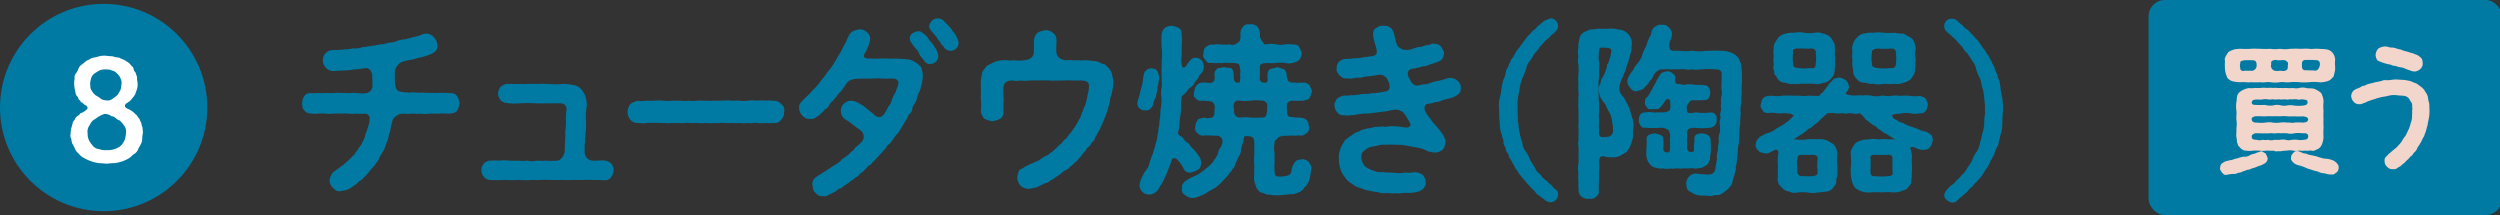 <svg xmlns="http://www.w3.org/2000/svg" width="186" height="16" viewBox="0 0 186 16">
  <rect x="0" y="0" width="186" height="16" fill="#333333" stroke="none"/>
  <g id="_8" data-name="8" transform="translate(-611.482 -340.623)">
    <rect id="長方形_185" data-name="長方形 185" width="26.292" height="16" rx="1.217" transform="translate(771.335 340.623)" fill="#007aa2"/>
    <g id="グループ_561" data-name="グループ 561" transform="translate(611.482 340.911)">
      <g id="グループ_559" data-name="グループ 559">
        <circle id="楕円形_139" data-name="楕円形 139" cx="7.712" cy="7.712" r="7.712" fill="#007aa2"/>
        <g id="グループ_558" data-name="グループ 558" transform="translate(22.478 1.075)">
          <path id="パス_1114" data-name="パス 1114" d="M636.209,347.252a1.125,1.125,0,0,1-.152.511c-.122.221-.33.207-.468.249a3.686,3.686,0,0,1-.552,0c-.205-.028-.373.028-.539.014a6.38,6.38,0,0,0-.923.028c-.25-.055-.539.014-.787-.041a3,3,0,0,1-.718.014.83.83,0,0,0-.58.18.66.66,0,0,0-.29.454,4.761,4.761,0,0,0-.138.637c-.028.136-.136.3-.123.454a2.664,2.664,0,0,1-.138.428c-.1.166-.1.345-.166.428-.069.207-.193.3-.207.4a1.725,1.725,0,0,0-.221.4c-.014.083-.1.164-.207.318a2.15,2.15,0,0,1-.264.331,2.759,2.759,0,0,0-.274.331c-.166.152-.18.274-.318.331a.938.938,0,0,1-.331.3c-.18.083-.221.249-.345.276a2.129,2.129,0,0,1-.689.414c-.083.028-.221.028-.387.083-.276.055-.414-.083-.594-.249a.727.727,0,0,1-.249-.58,1.173,1.173,0,0,1,.262-.578c.205-.138.387-.29.525-.387a2.517,2.517,0,0,0,.482-.387,3.124,3.124,0,0,0,.442-.428c.167-.083.207-.3.388-.469.04-.152.261-.3.316-.525a1.559,1.559,0,0,0,.235-.539c0-.136.138-.331.18-.552a2.212,2.212,0,0,0,.152-.675.353.353,0,0,0-.318-.4,5.527,5.527,0,0,1-.677,0,2.52,2.52,0,0,1-.566,0,3.783,3.783,0,0,0-.564,0,3.859,3.859,0,0,0-.566,0,2.575,2.575,0,0,1-.566,0,3.856,3.856,0,0,0-.566,0,2.675,2.675,0,0,1-.592-.014.534.534,0,0,1-.457-.249c-.152-.124-.136-.318-.152-.511a.98.98,0,0,1,.152-.511c.1-.18.221-.221.457-.235.178-.014.371.014.606-.014a3.857,3.857,0,0,0,.566,0c.235,0,.426.014.578,0a2.652,2.652,0,0,1,.58,0,4.228,4.228,0,0,1,.58.014,2.642,2.642,0,0,1,.58-.014,2,2,0,0,0,.7,0,.541.541,0,0,0,.426-.456c.016-.3,0-.482-.012-.882-.014-.235-.221-.566-.539-.511a6.027,6.027,0,0,1-.884.1,3.008,3.008,0,0,1-.718.069c-.221.028-.454.014-.689.041a.7.7,0,0,1-.594-.221.782.782,0,0,1-.028-1.117.776.776,0,0,1,.552-.221,7.709,7.709,0,0,0,.827-.043,3.068,3.068,0,0,0,.649-.083,1.291,1.291,0,0,0,.663-.083,6.048,6.048,0,0,0,.677-.1,2.586,2.586,0,0,0,.635-.11,1.764,1.764,0,0,0,.649-.123,1.64,1.64,0,0,0,.62-.124,2.368,2.368,0,0,1,.635-.138c.249-.069.345-.069.621-.166a2.273,2.273,0,0,0,.675-.207.745.745,0,0,1,.83.221.833.833,0,0,1,.261.578c.028.347-.109.483-.4.649a4.447,4.447,0,0,1-.761.262,4.608,4.608,0,0,0-.633.166,5.33,5.33,0,0,0-.87.193.966.966,0,0,0-.331.3.813.813,0,0,0-.166.5c.014.055,0,.235,0,.5,0,.523.112.841.333.882a2.286,2.286,0,0,0,.606.083c.124.042.4-.041.594,0a4.291,4.291,0,0,0,.594.014c.262.028.58,0,.979.028a7,7,0,0,1,1.077.014.48.48,0,0,1,.456.235A1.041,1.041,0,0,1,636.209,347.252Z" transform="translate(-624.505 -340.932)" fill="#007aa2"/>
          <path id="パス_1115" data-name="パス 1115" d="M641.895,351.161a.528.528,0,0,1-.5.249c-.345-.028-.675-.014-1.048-.028-.428-.014-.692.028-1.063,0a8.754,8.754,0,0,1-1.063,0c-.316.014-.744.014-1.061,0-.345-.028-.732.041-1.077,0a5.455,5.455,0,0,1-1.062,0,6.837,6.837,0,0,1-1.063,0,6.288,6.288,0,0,1-1.036,0,.559.559,0,0,1-.511-.233.764.764,0,0,1,0-.98.659.659,0,0,1,.469-.221,6.231,6.231,0,0,1,.718,0,2.879,2.879,0,0,1,.69,0,5.71,5.71,0,0,0,.689,0,2.887,2.887,0,0,0,.69,0,1.316,1.316,0,0,0,.69,0,3.8,3.8,0,0,0,.69,0,4.376,4.376,0,0,0,.856,0,.566.566,0,0,0,.33-.235.817.817,0,0,0,.193-.456c.028-.29,0-.525.028-.677s0-.318.029-.511c-.043-.3.053-.649.04-.965a4.58,4.58,0,0,1,.043-.939c.012-.3-.152-.483-.511-.483s-.718.014-.967,0c-.359.028-.69,0-.98,0a7.712,7.712,0,0,0-.98,0,4.958,4.958,0,0,1-1.008-.014.784.784,0,0,1-.468-.221.905.905,0,0,1-.181-.482.943.943,0,0,1,.181-.5,1.012,1.012,0,0,1,.468-.219c.319-.014.663.012,1.051,0,.274.028.744-.029,1.034,0,.4-.014.716-.014,1.036,0a5.046,5.046,0,0,0,1.022,0,2.978,2.978,0,0,1,.785.081.917.917,0,0,1,.69.416,1.428,1.428,0,0,1,.275.592,1.83,1.83,0,0,1,.043.663,4.143,4.143,0,0,0-.043.994,5.825,5.825,0,0,1-.04,1.006,1.945,1.945,0,0,0-.029.525,3.555,3.555,0,0,0-.026.663.709.709,0,0,0,.152.552.591.591,0,0,0,.371.207c.471.028.745-.041.98,0a.923.923,0,0,1,.469.221.776.776,0,0,1,0,.992Z" transform="translate(-618.893 -339.362)" fill="#007aa2"/>
          <path id="パス_1116" data-name="パス 1116" d="M649.971,346.382a.557.557,0,0,1-.552.249,3.33,3.33,0,0,1-.649,0,2.429,2.429,0,0,1-.633,0c-.181-.041-.388.069-.621,0a1.953,1.953,0,0,1-.635,0,3.39,3.39,0,0,1-.621,0,4.855,4.855,0,0,1-.634,0c-.207-.028-.442.041-.635,0a1.957,1.957,0,0,1-.635,0,2.445,2.445,0,0,1-.635,0,5.187,5.187,0,0,1-.635,0c-.221-.041-.482.069-.62,0a5.177,5.177,0,0,1-.635,0,2.427,2.427,0,0,1-.637,0c-.274.028-.357-.028-.62,0a4.3,4.3,0,0,0-.635,0,.762.762,0,0,1-.261.028c-.126,0-.278-.028-.387-.028a.64.64,0,0,1-.552-.249.933.933,0,0,1-.207-.58.985.985,0,0,1,.207-.566,1.264,1.264,0,0,1,.566-.249,1.986,1.986,0,0,0,.634-.014,4.858,4.858,0,0,0,.635,0,3.083,3.083,0,0,1,.62,0,2.456,2.456,0,0,0,.637,0c.152.014.442,0,.635,0a1.842,1.842,0,0,0,.62,0,1.942,1.942,0,0,0,.635,0c.249-.014.387.014.635,0a4.874,4.874,0,0,0,.635,0c.152.014.468-.014.635,0a2.41,2.41,0,0,1,.634,0c.262.014.456-.014.621,0a1.961,1.961,0,0,0,.635,0,1.867,1.867,0,0,1,.621,0,2.427,2.427,0,0,1,.633,0,2.593,2.593,0,0,1,.649.014.656.656,0,0,1,.552.249.507.507,0,0,1,.209.566A.736.736,0,0,1,649.971,346.382Z" transform="translate(-614.322 -338.847)" fill="#007aa2"/>
          <path id="パス_1117" data-name="パス 1117" d="M655.13,345.727a2.812,2.812,0,0,1-.124.746,1.651,1.651,0,0,1-.138.413,1.349,1.349,0,0,0-.152.428,1.222,1.222,0,0,1-.18.414c-.1.179-.179.248-.179.4a.567.567,0,0,1-.207.387c-.124.124-.138.276-.207.387a1.648,1.648,0,0,0-.235.387,4.131,4.131,0,0,0-.235.373c-.109.136-.124.274-.261.357a2.99,2.99,0,0,0-.276.375c-.152.178-.152.247-.25.316-.166.138-.235.193-.288.345a2.382,2.382,0,0,0-.306.345,1.555,1.555,0,0,0-.3.331c-.11.041-.152.193-.3.3s-.179.262-.318.3c-.166.069-.235.278-.345.319a1.069,1.069,0,0,1-.345.3.842.842,0,0,1-.373.305c-.138.164-.275.192-.373.288s-.29.207-.373.276c-.164.055-.247.235-.4.248-.193.028-.235.221-.4.249a1.492,1.492,0,0,1-.426.207.438.438,0,0,1-.428.11.556.556,0,0,1-.552-.249c-.221-.124-.18-.373-.235-.566a.591.591,0,0,1,.249-.58c.221-.18.359-.205.552-.373.207-.081.332-.233.456-.274a3.7,3.7,0,0,1,.442-.29,2.081,2.081,0,0,0,.428-.318c.083-.166.247-.152.414-.345.166-.055.247-.235.4-.345.166-.069.195-.29.387-.373a4.4,4.4,0,0,0,.373-.373.578.578,0,0,0-.014-.7,1.189,1.189,0,0,0-.359-.276,2.626,2.626,0,0,0-.387-.3,2.251,2.251,0,0,0-.414-.29.761.761,0,0,1-.412-.69.663.663,0,0,1,.235-.539.791.791,0,0,1,.551-.221,1.865,1.865,0,0,1,.759.318c.166.055.221.18.373.262.083.069.249.221.331.276.18.11.193.221.44.345a.452.452,0,0,0,.525-.193,3.765,3.765,0,0,0,.319-.566,1.063,1.063,0,0,0,.261-.511,3.563,3.563,0,0,1,.276-.552c.069-.248.166-.428.195-.58a.315.315,0,0,0-.29-.426c-.25-.043-.5.014-.815-.014a5.91,5.91,0,0,0-.856,0c-.3.028-.594-.029-.828.014a1.907,1.907,0,0,0-.718.083.759.759,0,0,0-.33.249c-.112.136-.138.247-.236.331a1.123,1.123,0,0,1-.247.331,1.537,1.537,0,0,0-.264.316c-.123.18-.178.166-.261.331a.735.735,0,0,0-.276.3c-.1.166-.138.262-.29.3-.069.041-.18.249-.29.29a.9.9,0,0,1-.387.3.556.556,0,0,1-.483.152.626.626,0,0,1-.551-.235.817.817,0,0,1-.249-.539.563.563,0,0,1,.166-.483c.138-.152.261-.262.359-.373a4.571,4.571,0,0,0,.468-.482,4.888,4.888,0,0,0,.456-.485,3.258,3.258,0,0,1,.414-.523,3.886,3.886,0,0,1,.4-.539,4.214,4.214,0,0,0,.387-.58c.124-.152.18-.331.331-.552a5.73,5.73,0,0,0,.316-.592,3.113,3.113,0,0,0,.29-.58,1.414,1.414,0,0,1,.333-.511,1.541,1.541,0,0,1,.537-.18.7.7,0,0,1,.566.193.661.661,0,0,1,.262.539,2.732,2.732,0,0,1-.262.787c-.041.136-.138.205-.207.4-.041.124.069.262.373.249s.525.028.827,0a4.326,4.326,0,0,1,.718.014,6.007,6.007,0,0,1,.706,0,6.264,6.264,0,0,1,.785.069,1.68,1.68,0,0,1,.675.387.517.517,0,0,1,.236.4A.932.932,0,0,1,655.13,345.727Zm.953-2.085a1.338,1.338,0,0,1,.205.58.6.6,0,0,1-.608.58c-.221.028-.359-.11-.5-.318a1.779,1.779,0,0,1-.385-.594c-.083-.15-.3-.331-.428-.551-.3-.359-.221-.58-.083-.746a.8.8,0,0,1,.525-.221c.235-.014.331.166.523.276.207.192.264.4.4.523C655.862,343.257,655.985,343.532,656.083,343.642Zm1.71-.385a.592.592,0,0,1-1.117.247,1.108,1.108,0,0,1-.278-.373.887.887,0,0,1-.221-.316,4.97,4.97,0,0,1-.483-.58c-.178-.235-.04-.469.124-.649a.553.553,0,0,1,.373-.166.588.588,0,0,1,.511.193,3.421,3.421,0,0,1,.29.3,2,2,0,0,1,.359.442,1.747,1.747,0,0,1,.318.482C657.738,343.009,657.821,343.188,657.793,343.257Z" transform="translate(-608.955 -341.407)" fill="#007aa2"/>
          <path id="パス_1118" data-name="パス 1118" d="M663.54,345.22c0,.235.11.387.083.552a3.131,3.131,0,0,1-.138.91c-.124.345-.112.621-.207.87a4.156,4.156,0,0,1-.276.828,4.346,4.346,0,0,1-.331.773,1.054,1.054,0,0,1-.193.371c-.055.166-.166.262-.192.359-.085.193-.1.3-.236.359-.042.055-.138.276-.235.331-.123.111-.207.152-.247.318a.89.89,0,0,0-.264.3,1.772,1.772,0,0,1-.276.3.727.727,0,0,1-.288.29,1.193,1.193,0,0,1-.331.288c-.1.167-.2.2-.359.278a1.377,1.377,0,0,0-.359.274c-.083.069-.318.207-.373.249a1.2,1.2,0,0,1-.387.236.621.621,0,0,1-.4.205c-.181.1-.319.152-.4.193a.979.979,0,0,1-.442.152,2.294,2.294,0,0,1-.371.069.9.9,0,0,1-.594-.235.957.957,0,0,1-.249-.594,1.763,1.763,0,0,1,.1-.44c.055-.167.152-.193.318-.262a1.02,1.02,0,0,1,.387-.221,1.14,1.14,0,0,1,.387-.166c.083-.1.3-.1.456-.235.193-.11.288-.207.44-.276a1.018,1.018,0,0,0,.428-.29c.138-.028.193-.166.4-.318a1.773,1.773,0,0,1,.385-.345,1.149,1.149,0,0,1,.347-.373c.11-.083.164-.29.331-.4.11-.154.192-.318.29-.428a6.32,6.32,0,0,0,.344-.594c.126-.138.138-.414.276-.621.014-.193.195-.387.221-.635.069-.166.1-.469.152-.661a2.115,2.115,0,0,0,.069-.649c-.026-.193-.207-.319-.58-.319-.221,0-.442.016-.635,0a5.73,5.73,0,0,0-.647,0c-.193,0-.483.016-.635,0-.261.041-.456-.026-.649,0a5.791,5.791,0,0,0-.649,0c-.205-.012-.468,0-.634,0a2,2,0,0,1-.649,0,1.64,1.64,0,0,1-.635,0,.751.751,0,0,0-.5.154.609.609,0,0,0-.152.414c0,.343.014.62.026.868a7.019,7.019,0,0,0-.012.911c-.043.276-.083.414-.264.511a2.479,2.479,0,0,1-.58.18,2.912,2.912,0,0,1-.564-.18,1.054,1.054,0,0,1-.276-.511,6.011,6.011,0,0,0-.014-1.1,9.739,9.739,0,0,0,0-1.075,4.14,4.14,0,0,1,.1-.69c.014-.193.247-.428.373-.58a6.367,6.367,0,0,1,.689-.331,2.794,2.794,0,0,1,.76-.083,1.414,1.414,0,0,0,.539,0,2.241,2.241,0,0,0,.856-.014.7.7,0,0,0,.442-.166.547.547,0,0,0,.192-.357c.016-.347,0-.732.016-.968a.846.846,0,0,1,.249-.523,1.283,1.283,0,0,1,.58-.193.711.711,0,0,1,.578.193.6.6,0,0,1,.262.523c.014.306-.041.539,0,.968a.543.543,0,0,0,.262.4.833.833,0,0,0,.525.138c.276-.014.525.028.758,0a1.921,1.921,0,0,0,.566,0,6.984,6.984,0,0,1,.939.11c.14,0,.235.166.442.166.205.055.274.235.387.3A1.321,1.321,0,0,1,663.54,345.22Z" transform="translate(-603.27 -341.038)" fill="#007aa2"/>
          <path id="パス_1119" data-name="パス 1119" d="M660.688,347.922c-.152-.041-.167-.262-.181-.387.029-.3.152-.456.152-.594.069-.166.083-.4.167-.62a2.858,2.858,0,0,0,.109-.649c.069-.3.069-.456.235-.566.138-.152.207-.124.373-.166.152.028.359.055.428.18a1.434,1.434,0,0,1,.152.428c.055.152-.083.426-.042.552a1.08,1.08,0,0,0-.083.523,3.252,3.252,0,0,0-.124.511.863.863,0,0,0-.18.511c-.11.235-.318.483-.608.428A.446.446,0,0,1,660.688,347.922Zm3.241,4.445a2.2,2.2,0,0,0-.483-.649.223.223,0,0,0-.4.11,5.755,5.755,0,0,1-.25.661,2.562,2.562,0,0,1-.247.566,1.865,1.865,0,0,1-.276.552c-.152.193-.152.345-.345.5a.826.826,0,0,1-.552.235.714.714,0,0,1-.5-.207.736.736,0,0,1-.205-.483,1.228,1.228,0,0,1,.136-.5,3.192,3.192,0,0,1,.318-.594,1.175,1.175,0,0,0,.29-.592c.1-.249.124-.414.249-.677.041-.262.152-.4.193-.677a3.115,3.115,0,0,0,.152-.689c.083-.29.041-.5.123-.706a4.437,4.437,0,0,1,.083-.716,3.531,3.531,0,0,1,.057-.718,3.907,3.907,0,0,0,.028-.7,1.757,1.757,0,0,1,.014-.716c.04-.331-.014-.649,0-.98-.029-.387.028-.663,0-.994a3.992,3.992,0,0,0,0-.994,8.164,8.164,0,0,1,0-1.006.907.907,0,0,1,.235-.456.971.971,0,0,1,.511-.152,1.484,1.484,0,0,1,.5.152.443.443,0,0,1,.233.456,2.985,2.985,0,0,1,.014.785c.014.236-.014.568,0,.773-.055.29-.04.939.112.939.221-.014.29-.262.385-.373.152-.207.345-.4.539-.345.179-.028.262.041.428.18.138.069.109.221.178.414a.742.742,0,0,1-.192.566.855.855,0,0,0-.221.331,3.847,3.847,0,0,1-.262.331.7.7,0,0,1-.276.344.956.956,0,0,0-.288.3c-.195.264-.359.318-.416.414.028.29-.081.428-.026.69a5.949,5.949,0,0,1-.055.7,3.855,3.855,0,0,0-.069.689c0,.278-.126.539-.1.7.085.166.248.138.375.318a1.051,1.051,0,0,0,.4.387c.069.083.221.345.359.414.152.193.221.262.345.442a.921.921,0,0,1,.235.608c-.041.249-.055.371-.221.482a1.894,1.894,0,0,1-.511.207A.483.483,0,0,1,663.93,352.367Zm7.7-4.389c.057.221-.04.414.167.566a4.474,4.474,0,0,0,.772.069c.29.041.4.041.554.221.123.123.109.3.164.454a.44.44,0,0,1-.164.457.645.645,0,0,1-.416.205,3.878,3.878,0,0,0-.551.014c-.262-.04-.457.029-.7,0-.193.029-.414.055-.483.152-.124.166-.276.207-.248.318a1.95,1.95,0,0,0,0,.828,3.671,3.671,0,0,0,0,.677,2.747,2.747,0,0,0,0,.677c-.014.426.179.385.511.385a2.36,2.36,0,0,0,.511-.095.438.438,0,0,0,.235-.4,1.355,1.355,0,0,1,.276-.608c.083-.124.221-.138.468-.18a.643.643,0,0,1,.525.193c.124.193.262.373.193.525a4.3,4.3,0,0,1-.152.841c-.012.138-.164.221-.193.4-.152.083-.207.221-.29.318a1.591,1.591,0,0,1-.771.318c-.333,0-.623.055-.829.069a3.018,3.018,0,0,1-.911-.041c-.192.041-.261-.069-.456-.124a.452.452,0,0,1-.371-.249c-.126-.11-.14-.262-.235-.525a1.323,1.323,0,0,1-.029-.566c-.014-.233.015-.551,0-.73a4.8,4.8,0,0,1,0-.746c.015-.235,0-.456,0-.911,0-.594-.385-.454-.634-.511-.207.069-.11.276-.221.539a2.2,2.2,0,0,0-.138.538.61.61,0,0,1-.138.4,7.665,7.665,0,0,0-.318.718c-.012.164-.152.193-.207.344-.069.18-.207.167-.235.319-.219.249-.387.426-.523.564a2.8,2.8,0,0,1-.6.5,5.759,5.759,0,0,0-.677.4,6,6,0,0,1-.73.276.842.842,0,0,1-.716-.193.443.443,0,0,1-.236-.525c-.067-.221.152-.442.249-.525a3.016,3.016,0,0,1,.539-.29c.11-.083.316-.136.469-.247.136-.1.235-.152.426-.305.138-.136.29-.221.4-.344a1.739,1.739,0,0,0,.33-.414,1.613,1.613,0,0,0,.25-.428,1.063,1.063,0,0,1,.178-.442.787.787,0,0,0,.166-.552.43.43,0,0,0-.5-.345,5.739,5.739,0,0,0-.953-.014.544.544,0,0,1-.428-.205.418.418,0,0,1-.138-.457.8.8,0,0,1,.152-.454c.083-.166.166-.138.511-.221a.931.931,0,0,0,.58-.014c.207-.041.178-.4.192-.621a.518.518,0,0,0-.152-.511c-.166-.124-.511-.069-.732-.124a.484.484,0,0,1-.551-.207c-.166-.1-.111-.233-.1-.428.055-.152.042-.316.166-.454a.574.574,0,0,1,.482-.249c.221-.014.609.069.718-.014.2-.126.181-.249.166-.552-.054-.235.112-.387.236-.511a3.1,3.1,0,0,0,.482-.069,3.669,3.669,0,0,0,.483.069c.152.055.221.3.221.511-.014.566.166.594.414.566.1-.069.055-.262.083-.566-.083-.014.028-.1,0-.345-.069-.18-.014-.331-.124-.456-.221-.138-.606-.069-.8-.1s-.483.069-.663,0a1.547,1.547,0,0,1-.566-.014.333.333,0,0,1-.442-.207.405.405,0,0,1-.15-.469c.041-.193-.014-.3.15-.469a.809.809,0,0,1,.442-.207c.126.041.373-.041.58-.012a2.854,2.854,0,0,0,.773,0,.512.512,0,0,0,.578-.11c.2-.083.25-.249.223-.69a.785.785,0,0,1,.235-.552c.152-.152.261-.138.5-.138a.622.622,0,0,1,.483.138.781.781,0,0,1,.235.552.776.776,0,0,0,.152.552c.112.1.138.33.3.249a2.257,2.257,0,0,1,.773,0,1.21,1.21,0,0,0,.621,0,3.331,3.331,0,0,1,.647.012.438.438,0,0,1,.442.207,1.682,1.682,0,0,1,.166.469.89.89,0,0,1-.166.469,1.1,1.1,0,0,1-.428.207,1.192,1.192,0,0,1-.661.014,3.112,3.112,0,0,0-.621,0,2.4,2.4,0,0,1-.7,0c-.221.041-.525.028-.525.276-.014.138.014.58-.014.746-.026.4.166.482.485.442.192-.083.054-.29.095-.649.057-.221.1-.359.249-.359.083-.055.318-.069.469-.138.18.042.3.1.456.138.083,0,.249.221.249.428.012.33.081.594.469.58a5.513,5.513,0,0,0,.815,0c.178,0,.274.1.426.207.042.152.18.331.166.469a1.859,1.859,0,0,1-.166.454c-.083.152-.248.152-.426.207a5.065,5.065,0,0,1-.815.014C671.7,347.342,671.59,347.577,671.63,347.977Zm-1.888-.621a2.47,2.47,0,0,0-.8,0,2.49,2.49,0,0,1-.718,0c-.166.014-.3-.055-.387.041-.166.069-.207.359-.138.58-.014.552.193.608.456.635a2.974,2.974,0,0,1,.787,0,7.808,7.808,0,0,0,.979-.014c.221-.028.249-.5.249-.8A.378.378,0,0,0,669.741,347.356Z" transform="translate(-598.366 -341.228)" fill="#007aa2"/>
          <path id="パス_1120" data-name="パス 1120" d="M678.406,346.376a.537.537,0,0,1-.278.509,1.359,1.359,0,0,1-.592.249,3.864,3.864,0,0,0-.511.138,1.35,1.35,0,0,1-.525.138,2.652,2.652,0,0,1-.608.138c-.233.083-.207.387-.124.539a2.4,2.4,0,0,0,.359.539,2.769,2.769,0,0,0,.373.469c.152.193.235.247.373.454a1.9,1.9,0,0,1,.385.69.91.91,0,0,1-.192.7.963.963,0,0,1-.552.221,1.183,1.183,0,0,1-.373-.069c-.1.041-.249-.069-.373-.124a2.3,2.3,0,0,0-.635-.18c-.166-.041-.4-.069-.663-.124a3.593,3.593,0,0,0-.663-.083c-.233.014-.5-.028-.661-.014s-.387,0-.635.014c-.207.014-.469.124-.7.138a1.165,1.165,0,0,0-.58.3c-.205.138-.233.3-.221.58a1.194,1.194,0,0,0,.29.606,1.946,1.946,0,0,0,.706.331c.233.138.578.043.854.11.249,0,.525.016.718.028a1.775,1.775,0,0,0,.675-.028,2.081,2.081,0,0,0,.7-.026,1.156,1.156,0,0,1,.594.18.787.787,0,0,1,.249.564.523.523,0,0,1-.136.414.729.729,0,0,1-.347.262,2.551,2.551,0,0,1-.856.124c-.343-.028-.73.083-.87.014a2.147,2.147,0,0,1-.661-.014,1.252,1.252,0,0,1-.663-.055,4.158,4.158,0,0,1-.647-.11,2.172,2.172,0,0,1-.635-.193,1.417,1.417,0,0,1-.677-.331,1.444,1.444,0,0,1-.552-.523,1.87,1.87,0,0,1-.318-.637,2.185,2.185,0,0,1-.095-.689,1.558,1.558,0,0,1,.095-.69,2.043,2.043,0,0,1,.276-.539c.069-.221.235-.235.414-.426.193-.071.318-.25.523-.319.237-.041.333-.207.6-.221.274-.122.387-.04.647-.15.152-.069.414,0,.635-.069a1.3,1.3,0,0,0,.608-.014,6.445,6.445,0,0,1,.98.069c.205.042.412.055.5-.055.126-.152-.026-.331-.152-.539a2.868,2.868,0,0,0-.343-.5.947.947,0,0,0-.539-.207,2.916,2.916,0,0,0-.621.11c-.207.041-.3.028-.523.069-.221.014-.4.069-.525.055a2.042,2.042,0,0,1-.54.055,2.37,2.37,0,0,0-.537.055c-.152-.028-.333.11-.525.055a1.319,1.319,0,0,1-.566.014.517.517,0,0,1-.525-.207.777.777,0,0,1-.207-.525c-.055-.152.124-.359.181-.5a1.832,1.832,0,0,1,.468-.221c.152-.028.318.028.456-.028a4.191,4.191,0,0,0,.815-.067c.207-.069.566.012.813-.085a4.081,4.081,0,0,0,.967-.124.383.383,0,0,0,.375-.192.757.757,0,0,0-.085-.58.658.658,0,0,0-.759-.469,6.7,6.7,0,0,1-.939.124,1.855,1.855,0,0,1-.716.083,1.273,1.273,0,0,1-.7.041c-.178.069-.345-.083-.511-.207-.124-.193-.261-.318-.207-.525a.641.641,0,0,1,.166-.483.952.952,0,0,1,.442-.221,4.011,4.011,0,0,0,.746-.055,2.11,2.11,0,0,0,.647-.069c.221-.028.359-.028.718-.1a.3.3,0,0,0,.264-.359,1.676,1.676,0,0,0-.126-.511,4.395,4.395,0,0,1-.152-.744c.028-.235.057-.387.264-.469a.643.643,0,0,1,.537-.152.667.667,0,0,1,.7.414,3.871,3.871,0,0,1,.124.428,3.266,3.266,0,0,0,.193.649.96.96,0,0,0,.482.29,1.463,1.463,0,0,0,.761-.112,1.541,1.541,0,0,1,.564-.109,1.838,1.838,0,0,1,.58-.154c.166-.067.276-.123.359-.067a.617.617,0,0,1,.511.221c.083.193.235.33.207.509-.055.3-.1.442-.359.566a4.98,4.98,0,0,1-.689.235,1.357,1.357,0,0,1-.58.152,4.594,4.594,0,0,1-.787.18c-.209.055-.373.235-.221.608.081.136.233.5.371.525.1.138.209.11.373.1.333-.112.623-.069.844-.18a3.389,3.389,0,0,1,.661-.166c.179-.041.426-.124.677-.193a.781.781,0,0,1,.716.193A.613.613,0,0,1,678.406,346.376Z" transform="translate(-592.203 -341.172)" fill="#007aa2"/>
          <path id="パス_1121" data-name="パス 1121" d="M680.488,354.579a.6.6,0,0,1-.54.525.97.97,0,0,1-.44-.166c-.11-.152-.249-.152-.4-.331-.193-.069-.235-.193-.373-.345-.083-.124-.247-.18-.345-.359a3.141,3.141,0,0,1-.33-.373c-.1-.152-.235-.207-.319-.387a1.253,1.253,0,0,1-.288-.413c-.167-.124-.138-.236-.262-.414-.069-.1-.18-.331-.249-.442-.124-.1-.085-.276-.193-.428a.624.624,0,0,1-.166-.442.563.563,0,0,1-.152-.442c.014-.124-.11-.262-.11-.454a2.22,2.22,0,0,1-.166-.911,7.324,7.324,0,0,1-.042-.939,2.68,2.68,0,0,1,.042-.925c.1-.345.1-.566.166-.925.028-.1.055-.274.11-.454a.99.99,0,0,0,.152-.442c.055-.193.042-.29.166-.428.1-.166.055-.249.193-.428.014-.18.152-.235.249-.442.124-.18.164-.318.262-.428.053-.11.205-.207.288-.4.1-.069.138-.219.319-.4a1.269,1.269,0,0,1,.33-.373,1.249,1.249,0,0,1,.345-.359c.112-.055.2-.262.373-.345a3,3,0,0,1,.4-.331c.152-.041.235-.11.44-.166a.56.56,0,0,1,.333.994c-.11.179-.235.179-.345.318a1.5,1.5,0,0,1-.331.3c-.124.1-.249.306-.442.469a2.371,2.371,0,0,1-.4.511c-.166.235-.205.373-.343.552a1.213,1.213,0,0,0-.29.566,5.179,5.179,0,0,1-.3.759,4.865,4.865,0,0,0-.207.773c-.014.3-.112.523-.124.8-.069.276.028.525-.028.8a7.506,7.506,0,0,1,.028.8c.081.29.041.592.124.813a3.425,3.425,0,0,0,.207.759,1.348,1.348,0,0,0,.3.759,2.276,2.276,0,0,1,.29.58c.164.249.205.359.343.539a1.009,1.009,0,0,0,.4.511,1.465,1.465,0,0,0,.442.469c.11.067.166.178.331.3.138.083.15.193.331.331A.419.419,0,0,1,680.488,354.579Z" transform="translate(-587.051 -341.413)" fill="#007aa2"/>
          <path id="パス_1122" data-name="パス 1122" d="M683.526,348.592a1.337,1.337,0,0,1,.083.8c-.053.344.043.661-.1.951a1.756,1.756,0,0,1-.164.456c-.1.124-.152.345-.29.387a4.788,4.788,0,0,1-.511.29,1.4,1.4,0,0,1-.58.069,1.541,1.541,0,0,1-.414-.028c-.318-.138-.442,0-.483.3a3.606,3.606,0,0,1,0,.773c.014.205-.012.523,0,.73a4.319,4.319,0,0,0-.012.746.425.425,0,0,1-.25.428c-.109.166-.29.138-.5.138a.685.685,0,0,1-.511-.138.562.562,0,0,1-.247-.428,5.333,5.333,0,0,1-.014-.69,3.5,3.5,0,0,1,0-.663,1.471,1.471,0,0,1,0-.661,5.308,5.308,0,0,0,0-.663,3.682,3.682,0,0,0,0-.677c-.057-.249.041-.428,0-.663a5.533,5.533,0,0,0,0-.677c-.014-.221.026-.468,0-.675a5.6,5.6,0,0,0,0-.663,5.192,5.192,0,0,1,0-.677c-.028-.166.041-.4,0-.661a5.124,5.124,0,0,1,0-.678,2.608,2.608,0,0,1,0-.661,5.516,5.516,0,0,0,0-.677,1.471,1.471,0,0,1,0-.663,1.531,1.531,0,0,1,0-.663,1.358,1.358,0,0,1,.069-.566.657.657,0,0,1,.29-.509c.109-.1.344-.138.511-.249a1.82,1.82,0,0,0,.58-.055c.316.028.689,0,1.062,0,.138-.028.428.083.635.083a1.06,1.06,0,0,1,.827,1.117c-.055.209,0,.4-.069.54a3.7,3.7,0,0,1-.15.523c-.028.235-.166.456-.18.58a2.217,2.217,0,0,1-.207.566c-.083.262-.181.373-.29.732a1.007,1.007,0,0,0,.014.58,1.272,1.272,0,0,0,.3.412c.071.18.29.525.361.718A6.371,6.371,0,0,1,683.526,348.592Zm-1.434.8c.041-.138-.055-.331-.055-.566a1.9,1.9,0,0,0-.181-.566,4.826,4.826,0,0,1-.261-.511c-.055-.235-.207-.262-.3-.469a1.155,1.155,0,0,1-.233-.608.686.686,0,0,1,.109-.592,1,1,0,0,1,.221-.566,4.708,4.708,0,0,0,.276-.759c-.055-.152.138-.193.138-.4a1.552,1.552,0,0,0,.138-.511c.124-.373,0-.442-.58-.454-.331-.016-.262.067-.29.261a2.464,2.464,0,0,0,0,.842c.055.235-.028.621,0,.856s-.081.552-.041.8c-.028.247.014.689,0,.937a7.954,7.954,0,0,1,.041.8c.028.235-.055.552,0,.856a5,5,0,0,0,0,.9c-.069.359.193.456.359.4.359,0,.525-.067.594-.207C682.145,349.708,682.106,349.531,682.092,349.393Zm9.605-3.381a4.6,4.6,0,0,0-.014.758,3.743,3.743,0,0,0-.028.773,1.816,1.816,0,0,0-.042.759,4.655,4.655,0,0,0-.043.759,3.351,3.351,0,0,0-.054.771c-.055.318,0,.552-.069.759-.069.276-.029.456-.083.759a2.919,2.919,0,0,1-.055.525c.028.235-.111.3-.069.511.028.122-.11.428-.11.523-.1.138-.1.4-.152.511-.014.18-.138.276-.29.456a2.675,2.675,0,0,1-.4.318.661.661,0,0,1-.483.166c-.221-.014-.357.124-.525.055-.207.014-.316-.041-.511-.014a1.647,1.647,0,0,1-.58-.1c-.192-.11-.275-.152-.44-.249-.152-.124-.166-.235-.193-.511a.74.74,0,0,1,.193-.539.7.7,0,0,1,.5-.249c.454.069.787.069.951.085.181-.028.347-.057.359-.138a.423.423,0,0,0,.166-.4,5.558,5.558,0,0,0,.112-.635,1.458,1.458,0,0,1,.081-.649,1.961,1.961,0,0,1,.069-.635,1.135,1.135,0,0,1,.057-.649c.069-.152,0-.3.026-.539a.869.869,0,0,1,.043-.551.953.953,0,0,1,.014-.539c.055-.138-.043-.331.026-.539a1.4,1.4,0,0,1,.014-.539.894.894,0,0,0,0-.538c0-.387.029-.73.016-1.075.04-.276-.138-.414-.428-.4a4.917,4.917,0,0,0-1.1,0c-.18-.028-.428.069-.552,0-.124-.028-.4.055-.552,0a1.819,1.819,0,0,0-.552,0,3.615,3.615,0,0,0-.551,0,4.807,4.807,0,0,0-.635,0c-.3-.055-.539.221-.677.4-.11.235-.152.387-.276.426-.124.167-.1.262-.207.305-.124.124-.262.29-.318.331a1.669,1.669,0,0,1-.428.136c-.178.069-.318,0-.5-.193-.109-.18-.221-.249-.235-.5a.845.845,0,0,1,.152-.456c.055-.055.1-.221.236-.331a3.243,3.243,0,0,1,.385-.594,1.472,1.472,0,0,0,.345-.649,6.833,6.833,0,0,1,.3-.647,3.333,3.333,0,0,1,.249-.663c.1-.055.083-.276.152-.414.014-.083.152-.318.29-.345a.5.5,0,0,1,.428-.124.608.608,0,0,1,.525.166.823.823,0,0,1,.261.47,1.365,1.365,0,0,1-.152.58,1,1,0,0,0,0,.606c.124.124.207.1.457.11a4.688,4.688,0,0,1,.594.028,2.435,2.435,0,0,0,.606-.041,2.707,2.707,0,0,0,1.008.014c.357,0,.647-.026.992,0a1.833,1.833,0,0,1,.732.085,1.28,1.28,0,0,1,.635.357c.152.152.166.359.274.552a4.319,4.319,0,0,0,.057.608C691.683,345.514,691.709,345.694,691.7,346.011Zm-4.141,6.362c-.138-.028-.454.054-.58,0-.262-.016-.414.069-.566,0a1.193,1.193,0,0,1-.58,0,.983.983,0,0,1-.537-.057c-.166.016-.347-.15-.456-.261a1.175,1.175,0,0,1-.249-.815c-.014-.359.055-.7.014-1.048,0-.347.331-.375.621-.43.233.069.649.124.621.43a3.6,3.6,0,0,1,.014.564c-.055.11,0,.4.166.4.276.1.3-.055.3-.138.069-.152,0-.318.029-.5a1.432,1.432,0,0,1,0-.442.845.845,0,0,0-.124-.551.909.909,0,0,0-.663-.166,8.661,8.661,0,0,1-1.077-.014c-.29.067-.47-.331-.47-.566.028-.3.1-.58.47-.566a1.266,1.266,0,0,1,.511-.014,5.165,5.165,0,0,0,.663,0,1.015,1.015,0,0,0,.592-.1c.181-.11.112-.469.1-.746a.193.193,0,0,0-.359-.028,2.187,2.187,0,0,1-.359.483c-.112.207-.359.152-.511.152-.124-.014-.331.083-.442-.069-.083-.1-.235-.235-.207-.414s0-.29.138-.373a1.16,1.16,0,0,0,.235-.345c.11-.166.152-.262.207-.357.083-.193.262-.428.359-.7.152-.193.178-.331.318-.442a1.4,1.4,0,0,1,.371-.11.551.551,0,0,1,.4.124.5.5,0,0,1,.235.345,1.066,1.066,0,0,0,.026.414c.138.095.25.041.442.095.25.069.387-.028.511-.012a2.824,2.824,0,0,1,.566.053,2.778,2.778,0,0,1,.608.016c.276-.016.428.233.454.551-.04.331-.122.566-.454.552a7.106,7.106,0,0,1-.815.014.319.319,0,0,0-.318.193.492.492,0,0,0-.138.552c-.041.138.042.193.166.207a1.316,1.316,0,0,0,.468-.055,3.612,3.612,0,0,0,1.091.014c.345-.014.511.235.471.566a.534.534,0,0,1-.471.566,4.756,4.756,0,0,1-1.091.014,1.05,1.05,0,0,0-.523.081c-.152.126-.124.469-.11.635a1.46,1.46,0,0,0,0,.442c0,.276-.055.566.221.635.373.028.29-.166.276-.387a3.392,3.392,0,0,0,.042-.7c.083-.249.221-.262.58-.3.33.055.58.152.62.43a9.489,9.489,0,0,1,.016,1.048,1.58,1.58,0,0,0-.055.469c-.112.18-.069.262-.235.4-.138.069-.359.247-.457.221-.109,0-.344.095-.5.041C687.957,352.332,687.694,352.4,687.556,352.373Z" transform="translate(-584.576 -341.208)" fill="#007aa2"/>
          <path id="パス_1123" data-name="パス 1123" d="M700.347,350.044c-.055.138-.111.442-.207.5-.1.18-.3.193-.483.221a1.228,1.228,0,0,1-.608-.152.672.672,0,0,0-.331-.055c-.055.014-.069.069-.028.166a2.441,2.441,0,0,1,.1.5,4.857,4.857,0,0,0,0,.746c.055.221-.069.552,0,.744a3.656,3.656,0,0,0-.069.483c-.028.18-.136.249-.262.414-.164.166-.4.166-.537.262a2.226,2.226,0,0,1-.58.055,4.175,4.175,0,0,0-.83,0,5.3,5.3,0,0,0-.813,0,1.529,1.529,0,0,1-.633-.069,1.289,1.289,0,0,1-.554-.318,2.141,2.141,0,0,1-.261-.828,3.6,3.6,0,0,1,0-.772c.04-.249-.016-.5,0-.773a.6.6,0,0,1,.069-.483,1.544,1.544,0,0,1,.261-.4c.181-.193.345-.166.538-.262.154-.041.331-.014.566-.054.331-.057.539.04.8,0,.29-.029.525.04,1.048,0-.316-.179-.359-.209-.523-.305-.083-.11-.29-.136-.387-.235a2.42,2.42,0,0,0-.373-.249.785.785,0,0,0-.373-.274c-.164-.138-.233-.166-.359-.29-.138-.041-.193-.152-.3-.276a1.06,1.06,0,0,0-.331-.3.964.964,0,0,1-.594,0c-.192-.028-.468.069-.592,0-.152-.028-.428.055-.594,0a2.109,2.109,0,0,0-.594,0,1.766,1.766,0,0,0-.33.29c-.138.1-.126.124-.276.249a1.242,1.242,0,0,1-.347.29,1.513,1.513,0,0,1-.345.276c-.178.053-.274.219-.343.248-.112.054-.235.219-.359.247-.069.055-.25.154-.5.333a3.252,3.252,0,0,0,1.034,0,6.08,6.08,0,0,1,.732,0,1.491,1.491,0,0,1,.635.067,4.153,4.153,0,0,1,.552.318,1.118,1.118,0,0,1,.262.815,4.807,4.807,0,0,0,0,.773,3.576,3.576,0,0,1,0,.772,1.054,1.054,0,0,0-.069.483,1.525,1.525,0,0,1-.262.414.725.725,0,0,1-.539.262,5.192,5.192,0,0,1-.58.055,1.751,1.751,0,0,1-.758,0,4.485,4.485,0,0,0-.746,0,.881.881,0,0,1-.635-.069.852.852,0,0,1-.551-.318.781.781,0,0,1-.264-.828,4.656,4.656,0,0,1,0-.744,3.883,3.883,0,0,1,0-.8c.1-.331-.055-.525-.316-.359-.29.138-.457.262-.677.207-.138-.041-.359-.041-.469-.207a.5.5,0,0,1-.2-.483.831.831,0,0,1,.457-.621c.1-.026.221-.124.373-.178a1.664,1.664,0,0,0,.663-.318c.15-.1.385-.209.661-.388a1.422,1.422,0,0,1,.318-.233c.083-.124.179-.166.359-.387-.262-.207-.428-.124-.649-.166-.192-.028-.373.042-.608,0a1.651,1.651,0,0,0-.635-.014c-.207,0-.359-.055-.413-.193-.084-.152-.207-.276-.152-.442a1.677,1.677,0,0,1,.152-.442.587.587,0,0,1,.413-.193c.264-.055.623.055.967-.014a5.451,5.451,0,0,1,.953,0c.371-.055.608.055.951,0,.333-.028.568.028.939,0,.069-.193.29-.235.347-.414a2.468,2.468,0,0,0,.359-.483,2.241,2.241,0,0,0,.343-.357c.055-.043.221-.043.359-.11a1.3,1.3,0,0,1,.523.18.746.746,0,0,1,.25.468c.028.221-.069.278-.207.5-.029.055,0,.1.083.124a1.715,1.715,0,0,0,.3.055c.331.055.578-.04.813.014a2.511,2.511,0,0,1,.718.014,1.341,1.341,0,0,0,.7,0c.236-.028.5.083.718.014a2.5,2.5,0,0,1,.718,0,3.116,3.116,0,0,1,.718,0,2.24,2.24,0,0,0,.746,0c.179.083.331.11.412.207a1.546,1.546,0,0,1,.167.442c-.055.124-.055.373-.167.442-.067.152-.29.262-.412.193a1.36,1.36,0,0,1-.7.014,2.131,2.131,0,0,0-.663,0c-.276.069-.482,0-.732.138a.386.386,0,0,0,.359.345.473.473,0,0,0,.333.192c.192.071.412.221.689.305a6.5,6.5,0,0,1,.691.247c.1.085.207.085.414.126a1.067,1.067,0,0,1,.385.233C700.332,349.685,700.306,349.948,700.347,350.044Zm-11.856-5.506c.041-.138-.041-.331,0-.594.041-.193-.041-.442,0-.594a1.516,1.516,0,0,1,.069-.509c.085-.1.193-.319.29-.442a1.229,1.229,0,0,1,.566-.29,1.609,1.609,0,0,1,.621-.055,1.689,1.689,0,0,1,.746,0,2.7,2.7,0,0,0,.746,0,1.151,1.151,0,0,1,.675.069.919.919,0,0,1,.594.345c.069.152.193.331.235.412.042.221-.014.359.055.469a1.225,1.225,0,0,0,0,.594,2.1,2.1,0,0,0,0,.594c-.069.152-.028.414-.083.525a.918.918,0,0,1-.276.44.785.785,0,0,1-.566.278.93.93,0,0,1-.62.069,6.872,6.872,0,0,0-.759,0c-.207-.057-.483.069-.746,0a1.244,1.244,0,0,1-.663-.083.652.652,0,0,1-.608-.333c-.083-.178-.235-.274-.221-.426S688.424,344.745,688.491,344.538Zm1.464-1.008a2.379,2.379,0,0,0,0,.829c-.028.221.1.29.387.318a3.9,3.9,0,0,0,.9,0c.192.069.413-.014.385-.318a2.632,2.632,0,0,0,0-.815c.057-.18-.138-.359-.385-.318-.373.028-.554-.026-.9,0C690.1,343.2,689.844,343.27,689.955,343.53Zm.3,8.9a.335.335,0,0,0,.347.288,7.478,7.478,0,0,0,.813,0c.221-.026.373-.1.359-.288a4.106,4.106,0,0,1,0-1.008c-.014-.166-.069-.276-.345-.29a8.245,8.245,0,0,1-.827,0c-.18.014-.3.028-.347.29C690.19,351.784,690.3,352.143,690.257,352.433Zm4.1-9.082a.748.748,0,0,1,.069-.509,1.016,1.016,0,0,1,.29-.442.777.777,0,0,1,.566-.29,1.833,1.833,0,0,1,.621-.055,3.108,3.108,0,0,1,.8,0,5.09,5.09,0,0,0,.8,0,2.881,2.881,0,0,0,.675.069c.181.124.414.219.594.345a.99.99,0,0,1,.235.412c.014.167.1.345.055.469a1.223,1.223,0,0,0,0,.594c.041.249-.055.428,0,.594-.055.166-.028.373-.083.525a1.989,1.989,0,0,1-.276.44,1.246,1.246,0,0,1-.564.278,1.074,1.074,0,0,1-.635.069,3.874,3.874,0,0,1-.8,0,1.755,1.755,0,0,1-.8,0c-.261.053-.428-.069-.663-.083a.7.7,0,0,1-.606-.333.87.87,0,0,1-.221-.426,1.626,1.626,0,0,0-.057-.469c-.012-.18.014-.442,0-.594C694.3,343.82,694.37,343.6,694.356,343.351Zm2.983,9.082c.014-.359-.016-.621,0-1.008.04-.207-.124-.3-.345-.29-.276.014-.663.014-.939,0-.221-.014-.428.083-.344.29.026.318-.016.732,0,1.008-.016.247.164.331.357.288a4.022,4.022,0,0,0,.911,0C697.171,352.735,697.435,352.638,697.339,352.433Zm-1.519-8.9a2.082,2.082,0,0,0,0,.829c-.055.221.207.3.387.318a4.915,4.915,0,0,0,1.008,0c.178.041.359-.014.385-.318a3.771,3.771,0,0,0,0-.815c-.014-.233-.109-.318-.385-.318a6.132,6.132,0,0,1-1.008,0C696,343.24,695.751,343.339,695.82,343.53Z" transform="translate(-579.017 -340.977)" fill="#007aa2"/>
          <path id="パス_1124" data-name="パス 1124" d="M699.665,348.261a8.11,8.11,0,0,0-.055.939,2.889,2.889,0,0,1-.152.923,2.952,2.952,0,0,1-.109.442.815.815,0,0,1-.152.442,1.582,1.582,0,0,0-.168.442c-.026.124-.192.318-.192.428-.152.124-.167.344-.25.442a2.927,2.927,0,0,1-.261.413c-.138.167-.18.359-.29.414-.1.207-.276.3-.318.4a1.271,1.271,0,0,0-.331.373,1.211,1.211,0,0,0-.359.345c-.124.18-.29.207-.373.345a3.829,3.829,0,0,0-.385.331.5.5,0,0,1-.442.166c-.25-.055-.539-.29-.539-.525,0-.193.1-.276.205-.456.152-.11.237-.262.347-.318a.949.949,0,0,0,.331-.318,2.7,2.7,0,0,0,.442-.454,1.541,1.541,0,0,0,.4-.526,3.012,3.012,0,0,0,.345-.537,2.526,2.526,0,0,1,.29-.58,1.581,1.581,0,0,0,.3-.746c.11-.261.11-.5.205-.787a2.853,2.853,0,0,0,.112-.785c-.028-.262.095-.552.041-.8a3.175,3.175,0,0,0-.041-.815,3.4,3.4,0,0,0-.112-.8c-.109-.247-.095-.523-.205-.785a2.907,2.907,0,0,1-.3-.732,1.2,1.2,0,0,0-.29-.58c-.055-.124-.235-.373-.345-.552a1.411,1.411,0,0,1-.4-.511,3.2,3.2,0,0,1-.442-.468c-.1-.124-.262-.221-.331-.3-.083-.124-.29-.235-.347-.318a.517.517,0,0,1-.205-.456.527.527,0,0,1,.539-.525.577.577,0,0,1,.442.166,1.662,1.662,0,0,0,.385.318c.069.166.276.262.373.345.152.11.235.29.359.359.152.138.193.262.331.371s.207.305.318.4a1.429,1.429,0,0,0,.29.4c.028.152.221.318.261.428.1.207.152.262.25.442.014.18.178.29.192.428a1.5,1.5,0,0,0,.168.428c.069.166.053.318.152.442.1.18.053.331.109.456a4.794,4.794,0,0,0,.152.923A9.256,9.256,0,0,1,699.665,348.261Z" transform="translate(-573.112 -341.402)" fill="#007aa2"/>
          <path id="パス_1125" data-name="パス 1125" d="M710.715,350.847a.4.4,0,0,1-.166.373,1.193,1.193,0,0,1-.414.207c-.093.01-.268.124-.518.186-.073,0-.257.124-.352.114-.166.01-.249.124-.373.112a.62.62,0,0,1-.373.116.506.506,0,0,1-.34.083,3.425,3.425,0,0,0-.539.073c-.1.041-.218-.073-.321-.167-.072-.143-.176-.226-.135-.35a.444.444,0,0,1,.124-.331,1.785,1.785,0,0,1,.321-.176c.145-.021.236-.062.3-.073.145.01.342-.114.506-.124a3.108,3.108,0,0,1,.5-.135.708.708,0,0,0,.487-.124c.185-.093.361-.073.506-.186.073.01.135-.042.321-.093.093.01.186.114.311.155A2.61,2.61,0,0,1,710.715,350.847Zm-3.167-7.225c-.052-.083-.01-.218.052-.342.05-.093.122-.185.186-.3a1.725,1.725,0,0,1,.466-.207,2.563,2.563,0,0,1,.506-.042,5.443,5.443,0,0,0,.715,0c.228-.022.487,0,.715,0a6.327,6.327,0,0,0,.725,0,2.407,2.407,0,0,0,.725,0,2.1,2.1,0,0,0,.723,0c.186.009.445-.031.715,0,.2.009.5-.031.725,0,.2.031.456-.022.715,0,.145.019.34,0,.547.042a.687.687,0,0,1,.488.257.844.844,0,0,1,.185.59c-.031.269.022.476,0,.694-.031.186-.093.373-.1.456a2.226,2.226,0,0,1-.269.28,1.08,1.08,0,0,1-.392.135,1.265,1.265,0,0,1-.456.031,3.3,3.3,0,0,0-.715,0,4.228,4.228,0,0,1-.725,0,4.1,4.1,0,0,0-.715,0c-.288.042-.475-.041-.723,0a2.42,2.42,0,0,1-.725,0c-.28-.041-.507.052-.725,0a5.463,5.463,0,0,1-.715,0c-.207.042-.528-.031-.715,0a3.124,3.124,0,0,1-.537-.041.866.866,0,0,1-.487-.259,1.759,1.759,0,0,1-.187-.611A3.774,3.774,0,0,1,707.547,343.622Zm4.555,6.687a2.539,2.539,0,0,0-.466.052c-.124-.041-.323.052-.457-.052a2.467,2.467,0,0,1-.5-.01,2.139,2.139,0,0,1-.456.021,4.9,4.9,0,0,0-.518-.021,1.8,1.8,0,0,1-.578.01.6.6,0,0,1-.507-.29c-.145-.073-.105-.228-.188-.331a1.485,1.485,0,0,0-.04-.381c-.033-.188.021-.425,0-.653a2.014,2.014,0,0,0,0-.652c-.022-.2.031-.445,0-.652a2.249,2.249,0,0,1,0-.663c.04-.155.01-.238.05-.414a.583.583,0,0,1,.228-.35,1.452,1.452,0,0,1,.5-.238c.178-.064.321.009.551-.041.185,0,.309.01.475,0a1.836,1.836,0,0,1,.476,0,2.529,2.529,0,0,1,.487,0c.164-.031.28.019.476,0a4.135,4.135,0,0,0,.485,0,1.9,1.9,0,0,0,.478,0,1.091,1.091,0,0,0,.485,0,.918.918,0,0,1,.476,0c.2.05.342.01.58.05a1.771,1.771,0,0,1,.507.281c.123.1.123.226.176.34a1.275,1.275,0,0,1,.052.383,3.139,3.139,0,0,0,0,.652,6.249,6.249,0,0,0,0,.652c-.022.2.01.487,0,.652a4.548,4.548,0,0,0,0,.653,1.629,1.629,0,0,1-.135.568.657.657,0,0,1-.435.373.391.391,0,0,1-.352.052c-.1-.021-.238.052-.394,0a1.47,1.47,0,0,1-.476,0,.961.961,0,0,1-.485,0A1.6,1.6,0,0,0,712.1,350.309Zm-3.416-6.127c-.033.155.166.228.288.186a5.349,5.349,0,0,1,.58,0,.386.386,0,0,0,.342-.394c.01-.249-.052-.4-.342-.393-.268-.01-.456,0-.58,0-.133.052-.321.031-.288.2A.656.656,0,0,0,708.687,344.181Zm.847,3.8c0,.166.176.259.373.238a2.741,2.741,0,0,0,.652,0,1.556,1.556,0,0,1,.539,0,1.872,1.872,0,0,0,.538,0,1.865,1.865,0,0,1,.539,0c.217-.021.392.052.526,0a4.494,4.494,0,0,1,.652,0c.269-.021.331-.062.383-.217-.041-.249-.259-.207-.383-.249a4.415,4.415,0,0,1-.652,0,4.466,4.466,0,0,1-.526,0,2.31,2.31,0,0,0-.539,0,4.638,4.638,0,0,0-.538,0,4.654,4.654,0,0,0-.539,0c-.135.021-.487-.031-.787,0C709.588,347.825,709.493,347.877,709.534,347.98Zm3.406,1.521a1.185,1.185,0,0,0,.435,0c.238-.021.342-.031.362-.268-.021-.217-.186-.238-.445-.217a1.827,1.827,0,0,0-.59,0,1.123,1.123,0,0,1-.526,0,4.663,4.663,0,0,0-.539,0c-.135-.043-.362.029-.538,0s-.363.029-.539,0c-.217.019-.352-.012-.59,0-.217-.043-.445.1-.435.217-.01.247.116.247.363.268a.76.76,0,0,0,.435,0,1.461,1.461,0,0,0,.435,0,.681.681,0,0,0,.435,0c.123,0,.278.01.435,0a1.049,1.049,0,0,1,.435,0,.755.755,0,0,0,.433,0A2.159,2.159,0,0,1,712.94,349.5Zm-3.136-2.6a5.259,5.259,0,0,0,.7,0,1.658,1.658,0,0,0,.632.041,1,1,0,0,1,.5-.021,1.152,1.152,0,0,0,.539.021,1.489,1.489,0,0,1,.526.01,2.624,2.624,0,0,0,.652,0c.29-.031.352-.135.331-.28-.01-.164-.176-.145-.321-.176-.185-.031-.3.052-.425,0a1.509,1.509,0,0,0-.435,0c-.1-.041-.311.041-.433,0-.135-.021-.323.021-.435,0-.167-.031-.28.031-.435,0s-.269.031-.435,0a1.025,1.025,0,0,0-.435,0c-.155.041-.507-.041-.715.062C709.443,346.758,709.565,346.924,709.8,346.9Zm1.636-2.536c.019.052.083-.021.3,0a.475.475,0,0,0,.392-.062c.095-.041.095-.259.083-.331.042-.135.033-.249-.083-.3-.06-.114-.278-.114-.392-.093a2.853,2.853,0,0,1-.3,0,.49.49,0,0,0-.425.072c-.073.114-.01.249-.053.321A.392.392,0,0,0,711.44,344.368Zm4.419,7.557c-.145.073-.218.2-.363.155a1.267,1.267,0,0,1-.526-.083,1.1,1.1,0,0,1-.518-.135,2.717,2.717,0,0,1-.507-.145,2.006,2.006,0,0,1-.435-.155,3.108,3.108,0,0,0-.5-.166.821.821,0,0,1-.456-.28c-.062-.1-.124-.135-.093-.29a.408.408,0,0,1,.155-.331.332.332,0,0,1,.363-.145c.207.041.373.176.487.166a.868.868,0,0,1,.29.093c.186.031.269.052.456.093.176.021.268.1.412.114a1.226,1.226,0,0,0,.406.093,1.656,1.656,0,0,1,.62.155c.166.114.363.28.352.487A.5.5,0,0,1,715.858,351.924Zm-2.318-7.6c.29.021.549,0,.766.041.073-.052.155-.062.228-.217a.563.563,0,0,0,.062-.383.252.252,0,0,0-.29-.186c-.188-.031-.57-.01-.808-.021-.238.041-.238.218-.228.414C713.252,344.254,713.385,344.337,713.54,344.326Z" transform="translate(-564.483 -340.463)" fill="#f2d5cb"/>
          <path id="パス_1126" data-name="パス 1126" d="M718.615,347.884c-.033.2-.093.425-.116.632-.091.226-.1.444-.2.611a.7.7,0,0,1-.124.29,3.155,3.155,0,0,0-.135.288,2.823,2.823,0,0,0-.166.28.834.834,0,0,0-.166.28.7.7,0,0,1-.2.249c-.073.072-.124.217-.2.248a.991.991,0,0,0-.228.238,1.527,1.527,0,0,0-.228.217,1.955,1.955,0,0,1-.247.207.6.6,0,0,1-.271.186.465.465,0,0,1-.414.145.483.483,0,0,1-.423-.176.507.507,0,0,1-.186-.425.356.356,0,0,1,.081-.3,2.292,2.292,0,0,0,.228-.238c.157-.114.188-.166.352-.29.073-.072.271-.2.333-.311a1.971,1.971,0,0,0,.29-.34,1.782,1.782,0,0,1,.257-.385c.105-.164.155-.331.238-.476a2.985,2.985,0,0,0,.167-.506,1.176,1.176,0,0,0,.091-.528c.031-.207-.01-.352.031-.528-.041-.135.01-.29-.05-.414a3.388,3.388,0,0,1-.209-.342.592.592,0,0,0-.414-.2c-.112-.021-.34-.009-.464-.04a1.7,1.7,0,0,0-.652.04c-.228.073-.476.064-.642.136a1.761,1.761,0,0,0-.321.091c-.114.054-.238.054-.311.1-.093.031-.249.083-.311.114a1.453,1.453,0,0,1-.311.124.459.459,0,0,1-.28.062.521.521,0,0,1-.413-.186.681.681,0,0,1-.178-.423.593.593,0,0,1,.116-.331c.029-.073.207-.166.28-.207a1.286,1.286,0,0,0,.352-.155c.061-.073.237-.052.363-.135a1.235,1.235,0,0,1,.373-.114c.091-.021.236-.073.381-.1a3.087,3.087,0,0,0,.394-.083.688.688,0,0,1,.381-.052c.271.01.5-.073.758-.052.205.01.319.021.528.031a4.491,4.491,0,0,1,.507.093c.195.1.288.114.485.207.1.093.321.228.414.331.135.123.155.238.238.33a.95.95,0,0,1,.145.362,1.622,1.622,0,0,0,.083.394,2.822,2.822,0,0,1,.019.4A2.739,2.739,0,0,1,718.615,347.884Zm-3.975-4.615a.745.745,0,0,1,.2-.488,1.064,1.064,0,0,1,.5-.154c.178-.01.323.1.571.081.226.022.371.126.57.136a2.362,2.362,0,0,0,.558.176c.135.072.4.1.528.185a.827.827,0,0,1,.4.228c.124.083.166.2.174.414a.511.511,0,0,1-.154.435.725.725,0,0,1-.4.207.832.832,0,0,1-.425-.1c-.093.01-.207-.083-.3-.1a1.056,1.056,0,0,0-.373-.114,1.566,1.566,0,0,1-.371-.1.841.841,0,0,1-.373-.1,2.707,2.707,0,0,1-.383-.083,3.806,3.806,0,0,1-.57-.217A.659.659,0,0,1,714.64,343.268Z" transform="translate(-560.372 -340.533)" fill="#f2d5cb"/>
        </g>
      </g>
      <g id="グループ_560" data-name="グループ 560" transform="translate(5.232 3.859)">
        <path id="パス_1127" data-name="パス 1127" d="M619.865,349.212a.781.781,0,0,1-.114.4c-.06.164-.155.236-.185.371a.889.889,0,0,1-.261.331c-.185.093-.278.259-.454.352a2.55,2.55,0,0,1-.507.228,2.717,2.717,0,0,1-.559.124,5.112,5.112,0,0,0-.559.041c-.2-.021-.363-.031-.559-.041a2.917,2.917,0,0,1-.557-.124,3.168,3.168,0,0,1-.518-.228,1.27,1.27,0,0,1-.445-.342,1.08,1.08,0,0,1-.269-.331,1.784,1.784,0,0,0-.186-.373.958.958,0,0,1-.1-.4.469.469,0,0,1-.042-.426c-.041-.071.021-.2.031-.371.031-.093.052-.176.1-.342,0-.124.073-.166.166-.321a.556.556,0,0,1,.249-.28c.124-.062.114-.166.238-.2a.774.774,0,0,0,.311-.186c.205-.114.186-.247.041-.373-.093-.01-.135-.073-.259-.186a.367.367,0,0,1-.207-.2c-.124-.031-.095-.209-.186-.281a.412.412,0,0,1-.135-.309,2.619,2.619,0,0,1-.1-.673c-.01-.1.031-.207.031-.383a.461.461,0,0,1,.114-.362,1.5,1.5,0,0,0,.176-.342.642.642,0,0,1,.238-.3c.133-.062.2-.185.394-.3.145-.064.3-.167.435-.209a2.932,2.932,0,0,0,.475-.112,1.758,1.758,0,0,1,.487-.041,3.105,3.105,0,0,0,.5.041,1.718,1.718,0,0,0,.487.1c.114.072.352.145.444.205.126.1.3.157.406.311.04.083.2.166.228.28a.542.542,0,0,0,.164.331c.01.114.093.238.105.352a1.426,1.426,0,0,0,.031.373,1.277,1.277,0,0,1-.1.663c-.052.124-.062.259-.145.311-.033.093-.114.143-.2.269-.093.145-.2.186-.373.309-.155.1-.135.249-.062.311a.916.916,0,0,0,.247.135,1.772,1.772,0,0,1,.28.176c.083.052.178.186.261.228.083.072.135.217.228.3a3.346,3.346,0,0,0,.155.331c-.01.145.062.207.081.352.01.083.021.238.031.373A1.669,1.669,0,0,0,619.865,349.212Zm-1.334-.974a2.387,2.387,0,0,0-.352-.4.713.713,0,0,1-.28-.166.485.485,0,0,0-.311-.145.964.964,0,0,0-.518-.176,2.056,2.056,0,0,0-.444.2c-.116.073-.249.176-.416.28-.174.135-.207.3-.309.435a.779.779,0,0,0-.1.528,1.161,1.161,0,0,0,.093.5,1.751,1.751,0,0,0,.29.423.677.677,0,0,0,.485.259,1.229,1.229,0,0,0,.559.072,1.54,1.54,0,0,0,.621-.093,1.752,1.752,0,0,0,.269-.124.966.966,0,0,0,.238-.2,2.046,2.046,0,0,0,.226-.394,3.576,3.576,0,0,0,.073-.444A.77.77,0,0,0,618.531,348.238Zm-2.548-3.136c.033.166,0,.383.105.487a1.225,1.225,0,0,0,.311.383,2.51,2.51,0,0,1,.435.29,1.214,1.214,0,0,0,.464.091.559.559,0,0,0,.383-.145,2.267,2.267,0,0,0,.342-.268,2.645,2.645,0,0,0,.228-.383,2.7,2.7,0,0,0,.072-.466c.042-.1-.052-.321-.093-.435a1.383,1.383,0,0,0-.259-.331.8.8,0,0,0-.373-.207.982.982,0,0,0-.456-.073,1.1,1.1,0,0,0-.454.073c-.145.083-.261.155-.362.217a.718.718,0,0,0-.25.321A3.068,3.068,0,0,0,615.983,345.1Z" transform="translate(-614.514 -343.026)" fill="#fff"/>
      </g>
    </g>
  </g>
</svg>
